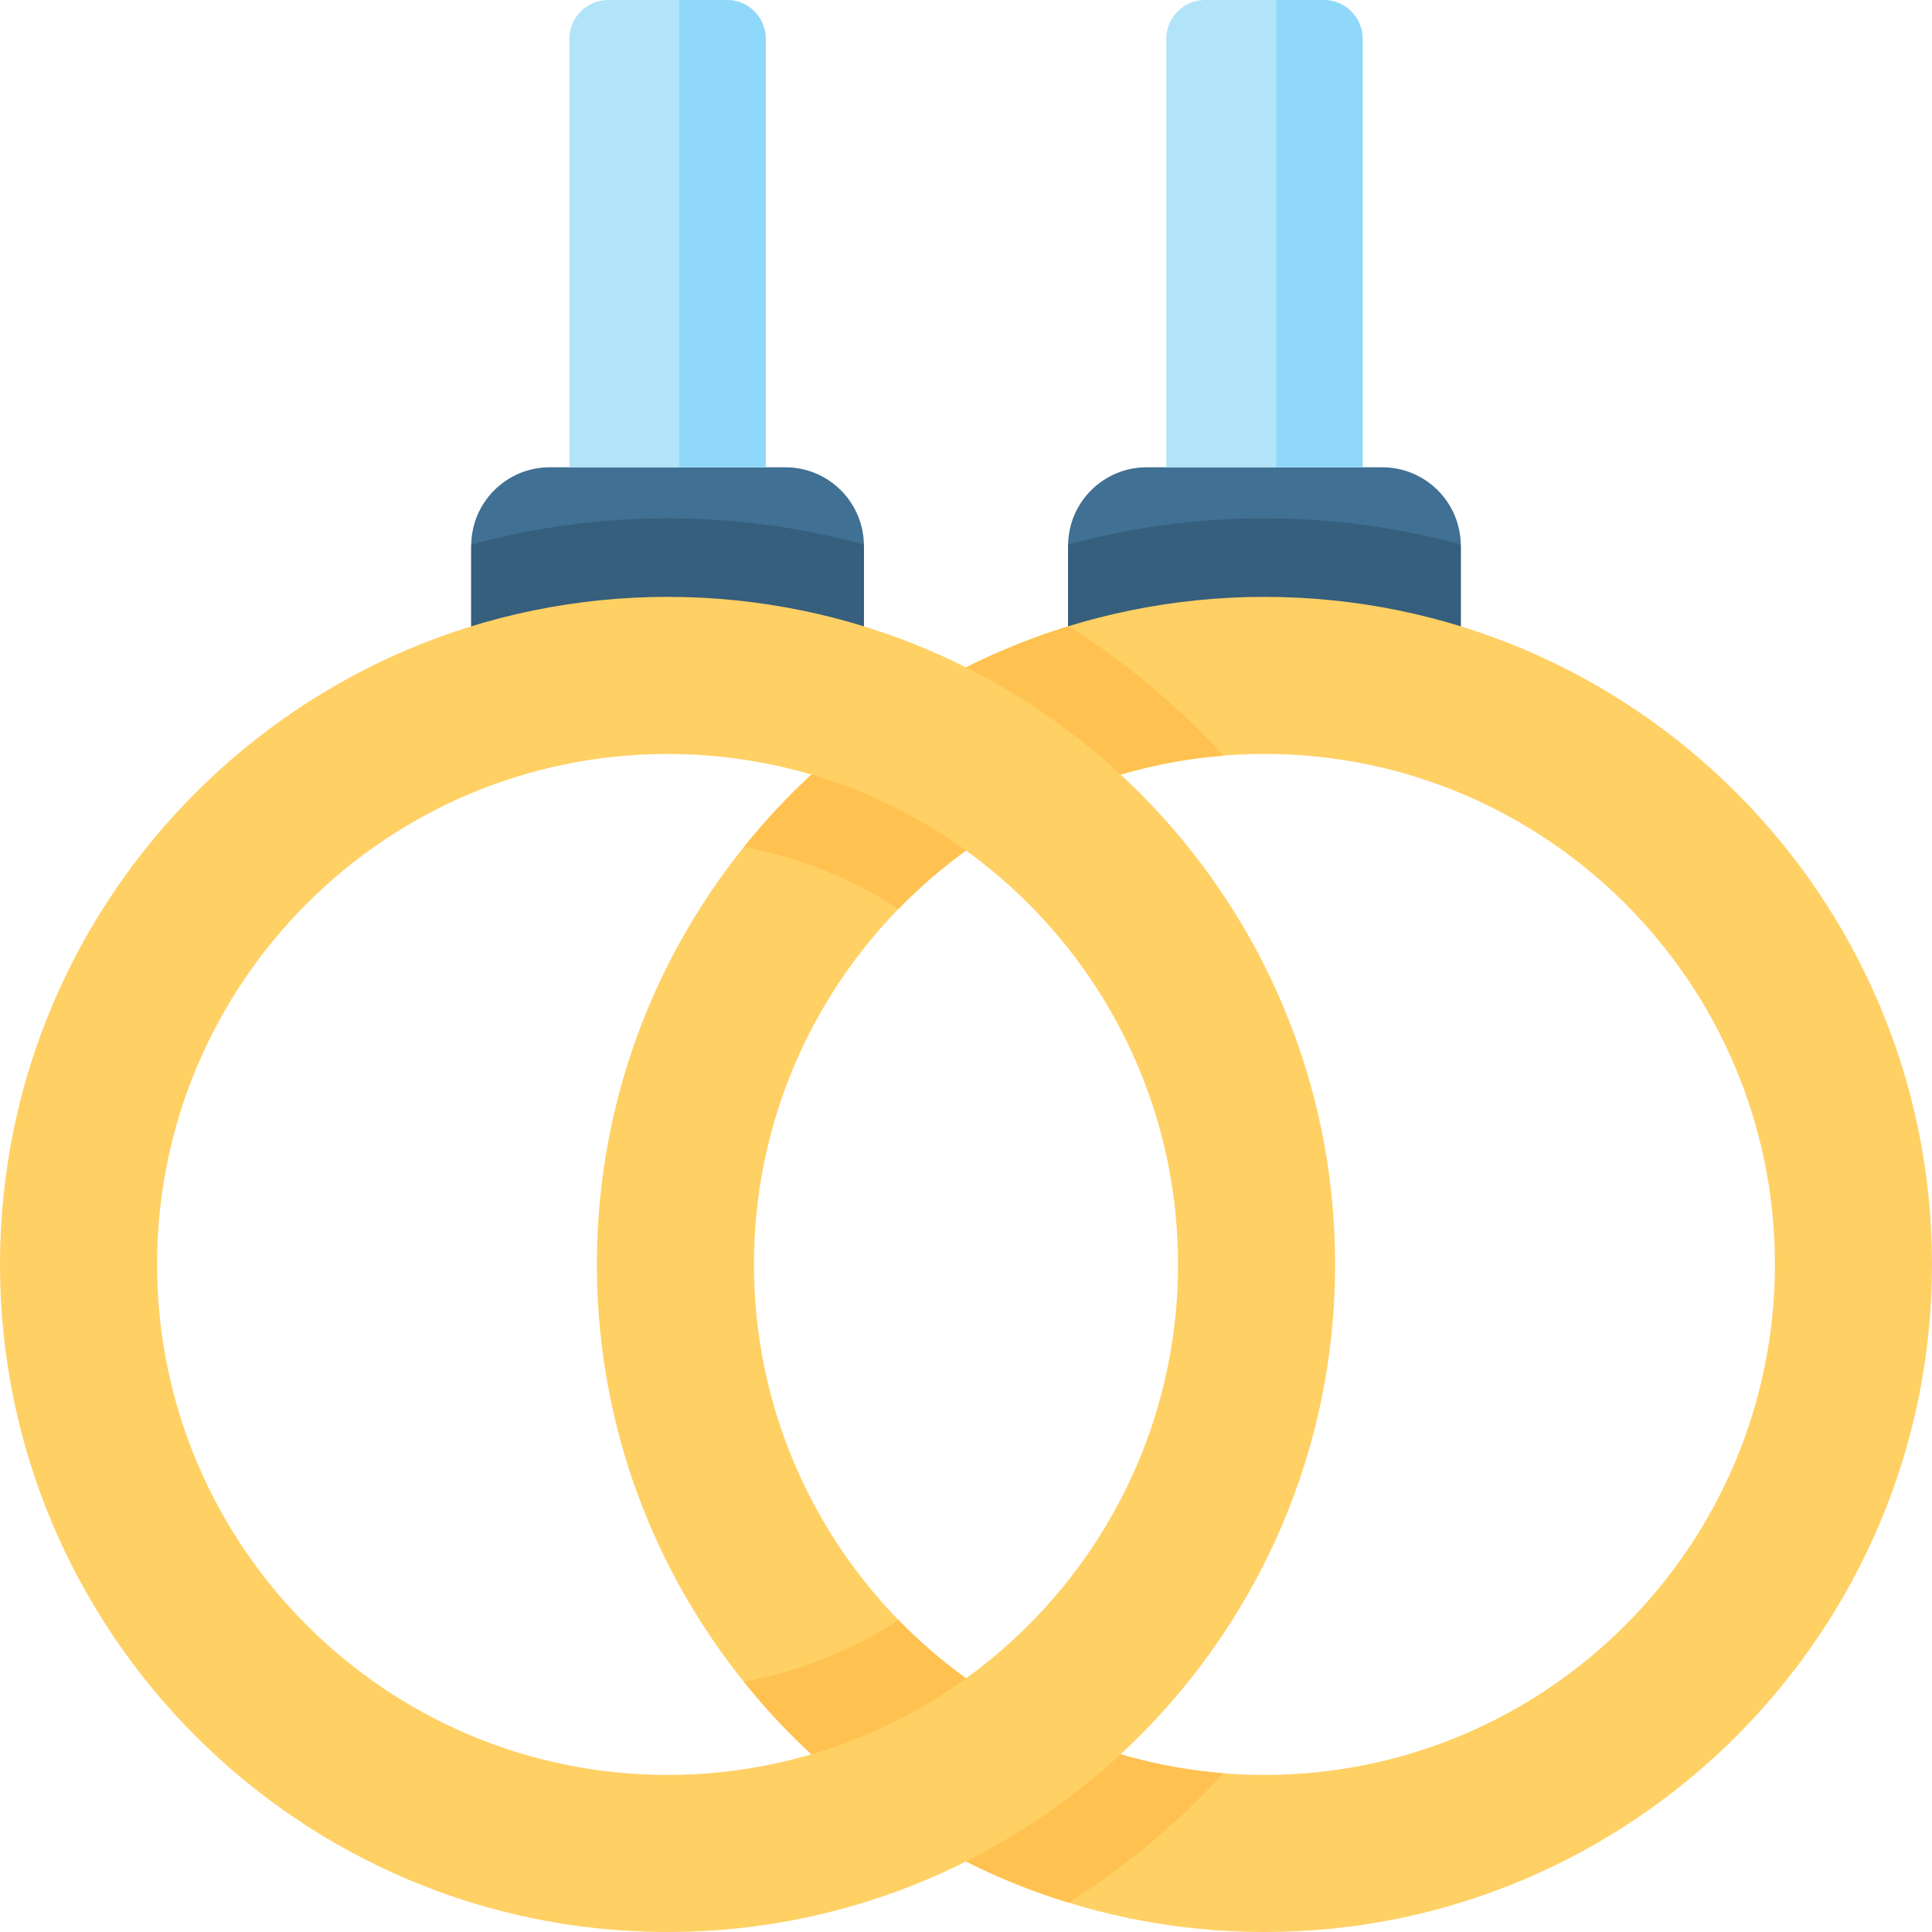 <svg id="Capa_1" enable-background="new 0 0 512 512" height="512" viewBox="0 0 512 512" width="512" xmlns="http://www.w3.org/2000/svg"><g><g><path d="m387.122 166.504h-104.065v-21.854c0-11.495 9.318-20.813 20.813-20.813h62.439c11.495 0 20.813 9.318 20.813 20.813z" fill="#407093"/><path d="m283.073 144.323c-.002.11-.017.217-.017.327v21.854h104.065v-21.854c0-.111-.015-.217-.017-.327-16.582-4.526-34.019-6.957-52.016-6.957-17.996 0-35.433 2.431-52.015 6.957z" fill="#365e7d"/><path d="m361.106 123.837h-52.033v-113.535c0-5.69 4.612-10.302 10.302-10.302h31.429c5.69 0 10.302 4.612 10.302 10.302z" fill="#b1e4f9"/><path d="m361.106 123.837h-22.894v-123.837h12.592c5.69 0 10.302 4.612 10.302 10.302z" fill="#90d8f9"/><g><path d="m335.089 512c-97.549 0-176.911-79.362-176.911-176.911s79.362-176.911 176.911-176.911 176.911 79.363 176.911 176.911-79.362 176.911-176.911 176.911zm0-312.195c-74.597 0-135.285 60.688-135.285 135.285s60.688 135.285 135.285 135.285 135.285-60.688 135.285-135.285-60.688-135.285-135.285-135.285z" fill="#ffd064"/></g><g fill="#ffc250"><path d="m238.111 429.31c-12.238 7.977-26.116 13.637-41.011 16.35 21.937 27.322 51.798 48.019 86.07 58.561 15.175-9.568 28.98-21.115 41.046-34.285-33.658-2.69-63.877-17.754-86.105-40.626z"/><path d="m238.111 240.869c22.228-22.873 52.447-37.936 86.105-40.626-12.066-13.17-25.872-24.717-41.046-34.285-34.272 10.542-64.133 31.239-86.07 58.561 14.894 2.713 28.772 8.374 41.011 16.35z"/></g></g><g><path d="m228.943 166.504h-104.065v-21.854c0-11.495 9.318-20.813 20.813-20.813h62.439c11.495 0 20.813 9.318 20.813 20.813z" fill="#407093"/><path d="m124.895 144.323c-.002.11-.017.217-.017.327v21.854h104.065v-21.854c0-.111-.015-.217-.017-.327-16.582-4.526-34.019-6.957-52.016-6.957s-35.434 2.431-52.015 6.957z" fill="#365e7d"/><path d="m202.927 123.837h-52.033v-113.535c0-5.69 4.612-10.302 10.302-10.302h31.429c5.69 0 10.302 4.612 10.302 10.302z" fill="#b1e4f9"/><path d="m202.927 123.837h-22.894v-123.837h12.592c5.69 0 10.302 4.612 10.302 10.302z" fill="#90d8f9"/><g><path d="m176.911 512c-97.549 0-176.911-79.362-176.911-176.911s79.362-176.911 176.911-176.911 176.911 79.362 176.911 176.911-79.363 176.911-176.911 176.911zm0-312.195c-74.597 0-135.285 60.688-135.285 135.285s60.688 135.285 135.285 135.285 135.285-60.688 135.285-135.285-60.689-135.285-135.285-135.285z" fill="#ffd064"/></g></g></g></svg>